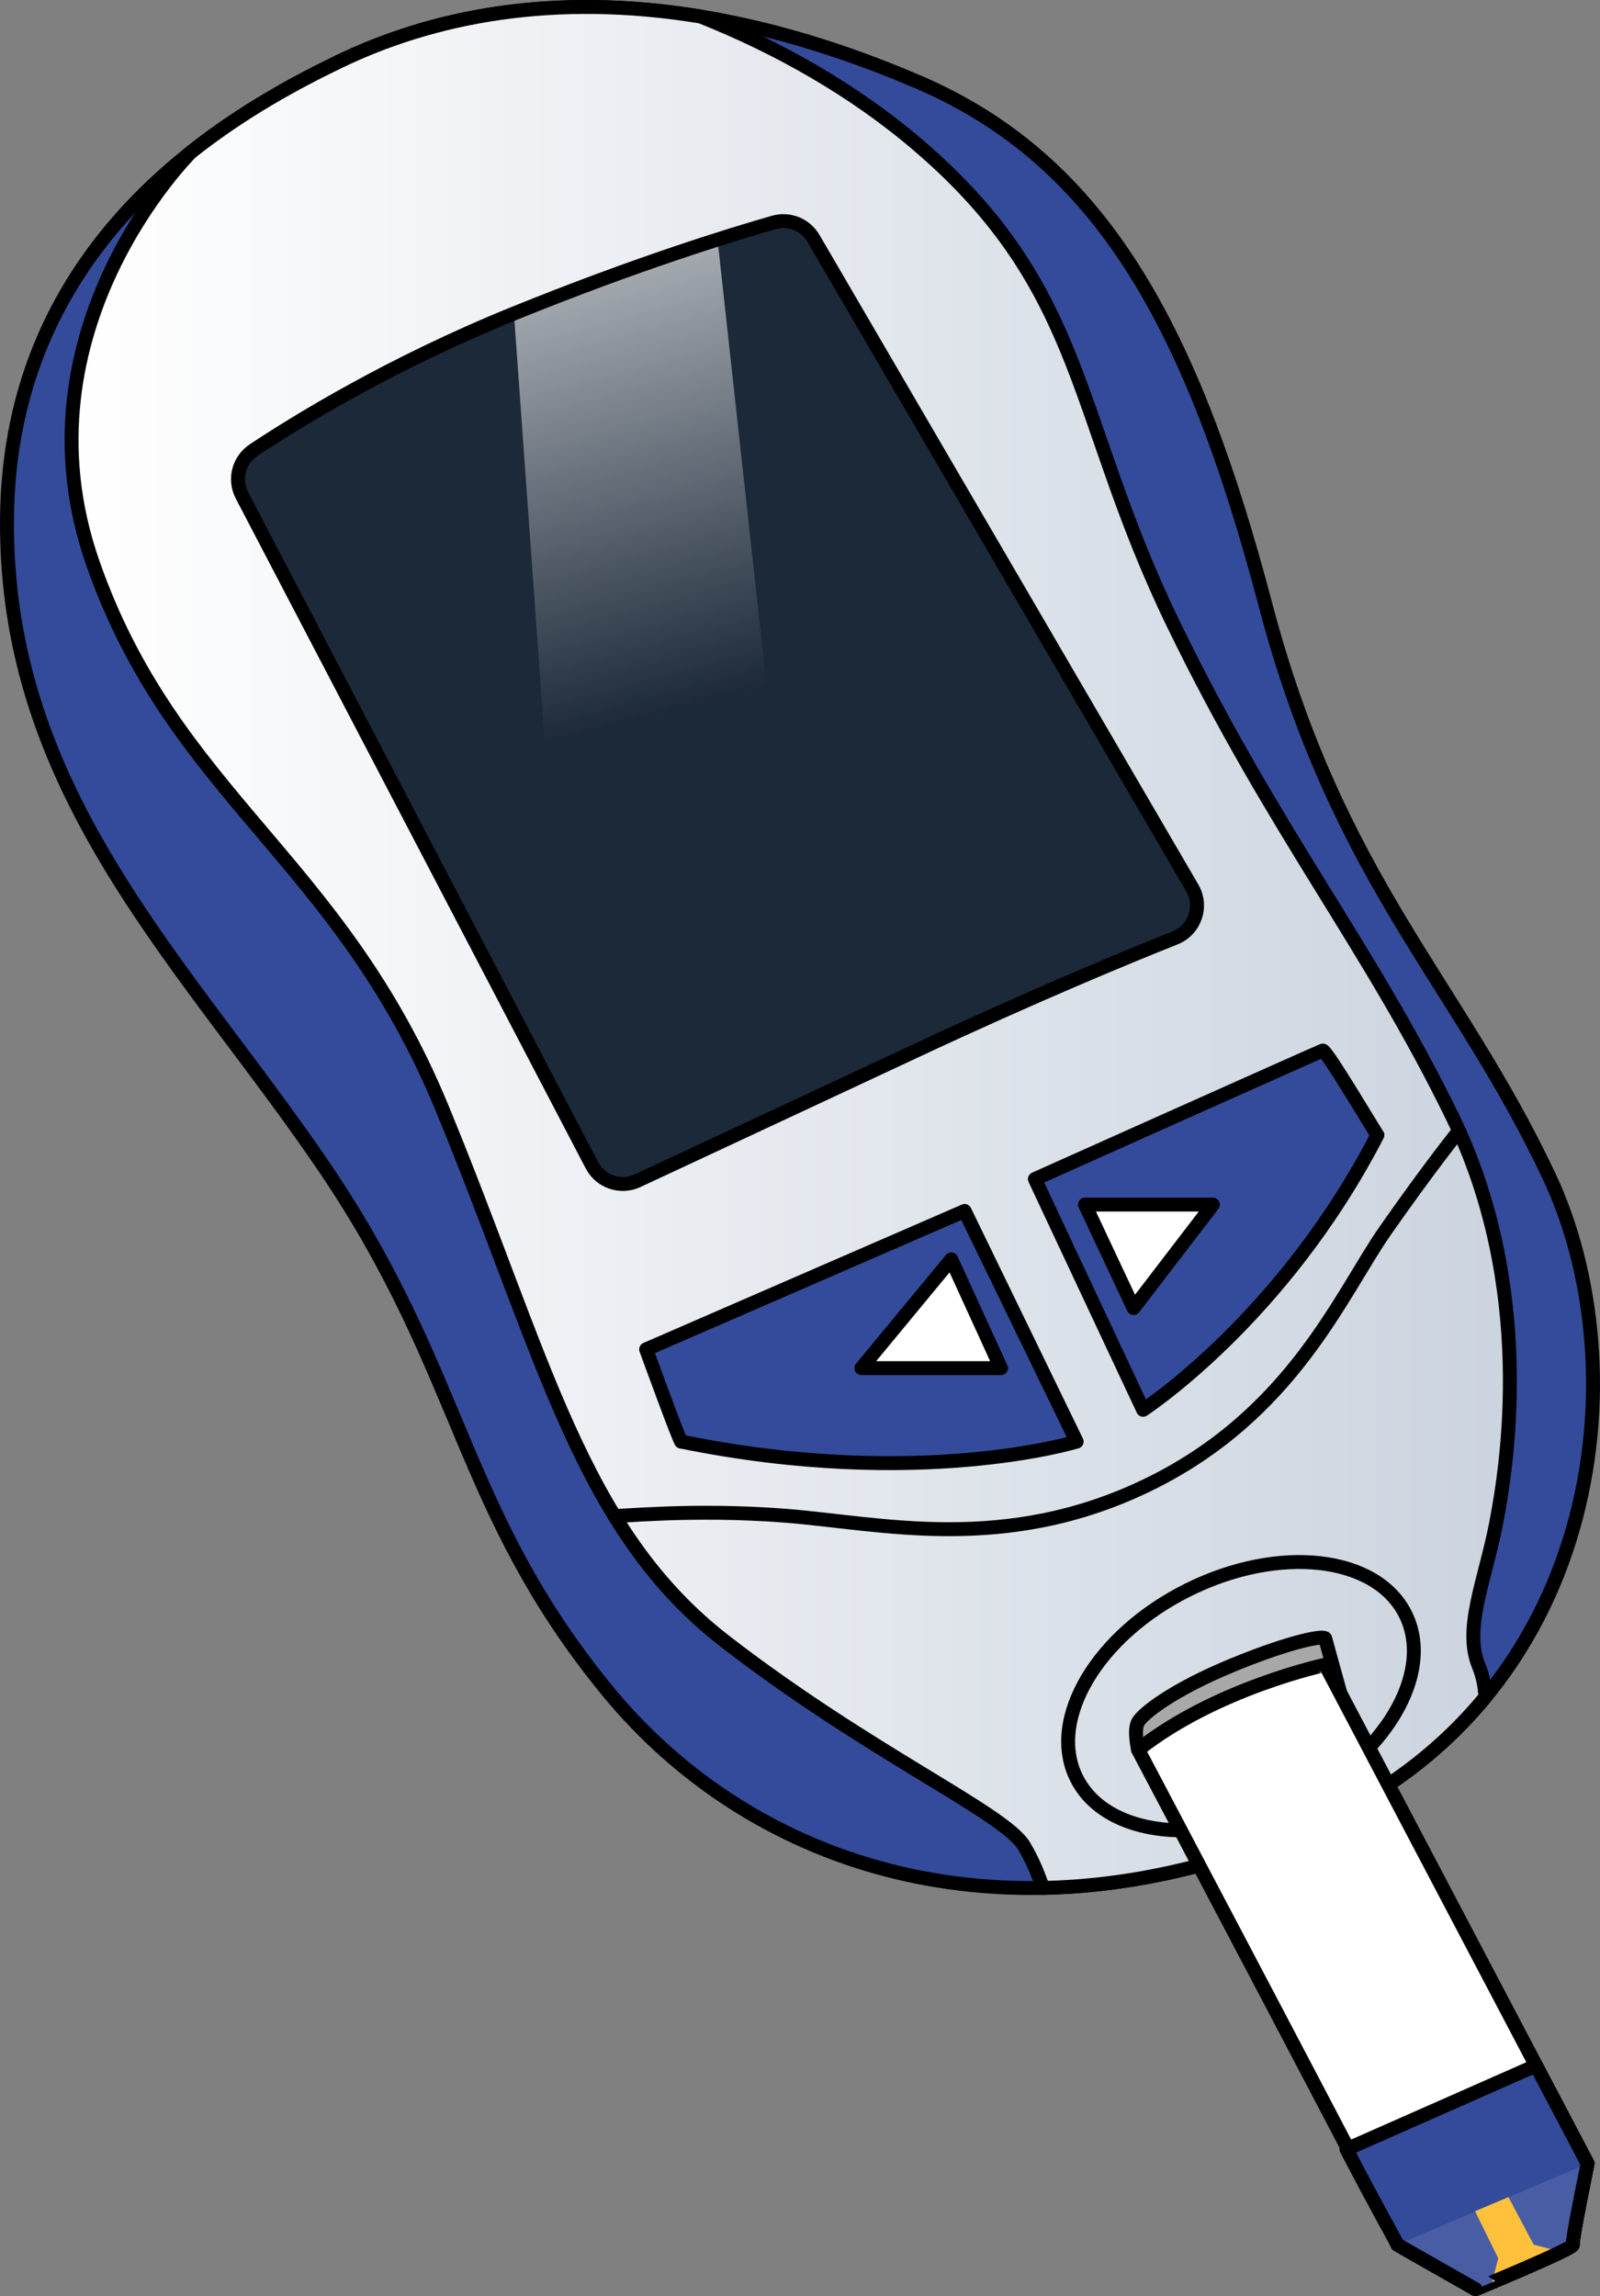 <?xml version="1.0" encoding="utf-8"?>
<!-- Generator: Adobe Illustrator 22.0.0, SVG Export Plug-In . SVG Version: 6.00 Build 0)  -->
<svg version="1.1" id="Layer_1" xmlns="http://www.w3.org/2000/svg" xmlns:xlink="http://www.w3.org/1999/xlink" x="0px" y="0px"
	 width="114.971px" height="164.969px" viewBox="0 0 114.971 164.969" enable-background="new 0 0 114.971 164.969"
	 xml:space="preserve">
<rect x="0" y="0" width="114.971" height="164.969" fill="#808080" stroke="none"/>
<g>
	<path fill="#334B9A" d="M24.334,4.437C16.128,8.405,0.659,17.399,0.501,37.285s12.942,32.007,22.886,46.702
		s9.628,24.48,20.202,37.422s29.199,18.94,50.348,9.943s23.99-32.829,17.361-46.876c-6.629-14.047-15.152-21.245-20.36-41.005
		S79.259,11.596,66.001,5.9C48.034-1.819,34.119-0.293,24.334,4.437z"/>
	<path fill="none" stroke="#000000" stroke-linecap="round" stroke-linejoin="round" stroke-miterlimit="10" d="M24.334,4.437
		C16.128,8.405,0.659,17.399,0.501,37.285s12.942,32.007,22.886,46.702s9.628,24.48,20.202,37.422s29.199,18.94,50.348,9.943
		s23.99-32.829,17.361-46.876c-6.629-14.047-15.152-21.245-20.36-41.005S79.259,11.596,66.001,5.9
		C48.034-1.819,34.119-0.293,24.334,4.437z"/>
	<linearGradient id="SVGID_1_" gradientUnits="userSpaceOnUse" x1="5.141" y1="68.07" x2="108.495" y2="68.07">
		<stop  offset="0" style="stop-color:#FFFFFF"/>
		<stop  offset="0.989" style="stop-color:#CCD4DF"/>
	</linearGradient>
	<path fill="url(#SVGID_1_)" d="M93.938,131.353c5.417-2.304,9.63-5.583,12.793-9.42c-0.027-0.7-0.158-1.472-0.482-2.259
		c-1.105-2.683,0.473-6.155,1.263-10.259c0.789-4.104,2.841-16.888-3.157-29.199C98.357,67.905,91.57,59.788,84.31,44.828
		c-7.26-14.96-6.155-23.966-18.308-34.378c-4.707-4.033-10.195-7.089-15.649-9.261c-10.608-1.742-19.29-0.004-26.018,3.249
		c-2.947,1.424-6.83,3.497-10.604,6.49c-0.001,0.001-12.913,12.737-7.073,29.491c5.84,16.754,17.677,21.174,25.095,39.166
		c7.418,17.993,9.943,30.304,20.36,38.353c10.417,8.049,20.045,12.311,21.465,14.678c0.619,1.031,1.058,2.122,1.356,3.025
		C80.905,135.523,87.297,134.178,93.938,131.353z"/>
	<path fill="#A8A8A8" stroke="#000000" stroke-linecap="round" stroke-linejoin="round" stroke-miterlimit="10" d="M81.783,125.716
		c0,0-0.343-1.395,0-2c0.343-0.605,2.489-2.319,6.838-4.104s6.55-2.115,6.605-1.895c0.055,0.22,1.097,3.97,1.097,3.97
		S89.036,120.671,81.783,125.716z"/>
	<path fill="none" stroke="#000000" stroke-linecap="round" stroke-linejoin="round" stroke-miterlimit="10" d="M93.938,131.353
		c5.417-2.304,9.63-5.583,12.793-9.42c-0.027-0.7-0.158-1.472-0.482-2.259c-1.105-2.683,0.473-6.155,1.263-10.259
		c0.789-4.104,2.841-16.888-3.157-29.199C98.357,67.905,91.57,59.788,84.31,44.828c-7.26-14.96-6.155-23.966-18.308-34.378
		c-4.707-4.033-10.195-7.089-15.649-9.261c-10.608-1.742-19.29-0.004-26.018,3.249c-2.947,1.424-6.83,3.497-10.604,6.49
		c-0.001,0.001-12.913,12.737-7.073,29.491c5.84,16.754,17.677,21.174,25.095,39.166c7.418,17.993,9.943,30.304,20.36,38.353
		c10.417,8.049,20.045,12.311,21.465,14.678c0.619,1.031,1.058,2.122,1.356,3.025C80.905,135.523,87.297,134.178,93.938,131.353z"/>
	<path fill="#334B9A" d="M46.43,96.946l22.886-9.943l8.049,16.572c0,0-11.334,3.484-28.41,0
		C48.956,103.89,46.43,96.946,46.43,96.946z"/>
	<path fill="none" stroke="#000000" stroke-linecap="round" stroke-linejoin="round" stroke-miterlimit="10" d="M46.43,96.946
		l22.886-9.943l8.049,16.572c0,0-11.334,3.484-28.41,0C48.956,103.89,46.43,96.946,46.43,96.946z"/>
	<polygon fill="#FFFFFF" stroke="#000000" stroke-linecap="round" stroke-linejoin="round" stroke-miterlimit="10" points="
		68.355,90.483 71.926,98.295 61.898,98.295 	"/>
	<path fill="#334B9A" d="M74.363,84.71l7.777,16.58c0,0,9.999-6.495,16.836-19.742c0,0.085-3.675-6.153-3.931-6.068
		C94.788,75.566,74.363,84.71,74.363,84.71z"/>
	<path fill="none" stroke="#000000" stroke-linecap="round" stroke-linejoin="round" stroke-miterlimit="10" d="M74.363,84.71
		l7.777,16.58c0,0,9.999-6.495,16.836-19.742c0,0.085-3.675-6.153-3.931-6.068C94.788,75.566,74.363,84.71,74.363,84.71z"/>
	<polygon fill="#FFFFFF" stroke="#000000" stroke-linecap="round" stroke-linejoin="round" stroke-miterlimit="10" points="
		77.963,86.544 81.456,93.979 87.153,86.544 	"/>
	<path fill="none" stroke="#000000" stroke-linecap="round" stroke-linejoin="round" stroke-miterlimit="10" d="M44.145,108.898
		c0.069,0.113,5.439-0.53,12.266,0s15.797,2.806,26.146-2.251s13.805-13.682,17.008-18.262c3.203-4.58,5.272-7.137,5.272-7.137"/>
	
		<ellipse transform="matrix(0.895 -0.445 0.445 0.895 -44.939 52.475)" fill="none" stroke="#000000" stroke-linecap="round" stroke-linejoin="round" stroke-miterlimit="10" cx="89.236" cy="121.902" rx="13.208" ry="8.538"/>
	<path fill="#1C2939" d="M17.386,35.59c-0.594-1.137-0.236-2.537,0.832-3.247c3.097-2.057,9.857-6.227,18.71-9.818
		c8.83-3.581,15.572-5.656,18.676-6.543c1.101-0.314,2.273,0.159,2.85,1.148l27.219,46.665c0.772,1.323,0.188,3.023-1.235,3.59
		c-3.474,1.384-10.078,4.112-18.594,8.095c-9.151,4.279-16.548,7.727-20.035,9.351c-1.214,0.566-2.657,0.075-3.277-1.112
		L17.386,35.59z"/>
	<linearGradient id="SVGID_2_" gradientUnits="userSpaceOnUse" x1="50.338" y1="62.809" x2="33.53" y2="0.718">
		<stop  offset="0.184" style="stop-color:#FFFFFF;stop-opacity:0"/>
		<stop  offset="1" style="stop-color:#FFFFFF"/>
	</linearGradient>
	<path fill="url(#SVGID_2_)" d="M51.558,17.209l5.927,53.96L40.93,78.16l-4.001-55.635C36.928,22.525,45.548,19.04,51.558,17.209z"
		/>
	<path fill="none" stroke="#000000" stroke-linecap="round" stroke-linejoin="round" stroke-miterlimit="10" d="M17.386,35.59
		c-0.594-1.137-0.236-2.537,0.832-3.247c3.097-2.057,9.857-6.227,18.71-9.818c8.83-3.581,15.572-5.656,18.676-6.543
		c1.101-0.314,2.273,0.159,2.85,1.148l27.219,46.665c0.772,1.323,0.188,3.023-1.235,3.59c-3.474,1.384-10.078,4.112-18.594,8.095
		c-9.151,4.279-16.548,7.727-20.035,9.351c-1.214,0.566-2.657,0.075-3.277-1.112L17.386,35.59z"/>
	<path fill="#FFFFFF" stroke="#000000" stroke-linecap="round" stroke-linejoin="round" stroke-miterlimit="10" d="M81.783,125.716
		c0,0,18.811,35.643,18.634,35.555c-0.177-0.088,5.609,3.198,5.609,3.198s7.078-2.92,6.99-3.185
		c-0.088-0.265,1.062-5.839,1.062-5.839l-18.845-35.833C95.231,119.611,87.357,121.292,81.783,125.716z"/>
	<path fill="none" stroke="#000000" stroke-linecap="round" stroke-linejoin="round" stroke-miterlimit="10" d="M81.783,125.716
		c0,0,18.811,35.643,18.634,35.555c-0.177-0.088,5.609,3.198,5.609,3.198s7.078-2.92,6.99-3.185
		c-0.088-0.265,1.062-5.839,1.062-5.839l-18.845-35.833C95.231,119.611,87.357,121.292,81.783,125.716z"/>
	<path fill="#334B9A" d="M113.015,161.284c-0.088-0.265,1.062-5.839,1.062-5.839l-3.704-7.043l0,0l-13.62,6.014l0,0
		c2.26,4.355,3.715,6.881,3.664,6.855c-0.177-0.088,5.609,3.198,5.609,3.198S113.103,161.549,113.015,161.284z"/>
	<path fill="#485DA4" d="M100.416,161.271c-0.177-0.088,5.609,3.198,5.609,3.198s7.078-2.92,6.99-3.185
		c-0.088-0.265,1.062-5.839,1.062-5.839L100.416,161.271z"/>
	<polygon fill="#FFC13B" points="107.219,163.971 107.657,162.24 105.992,158.869 108.392,157.855 110.207,161.271 112.174,161.79 	
		"/>
	<path fill="none" stroke="#000000" stroke-linecap="round" stroke-linejoin="round" stroke-miterlimit="10" d="M113.015,161.284
		c-0.088-0.265,1.062-5.839,1.062-5.839l-3.704-7.043l0,0l-13.62,6.014l0,0c2.26,4.355,3.715,6.881,3.664,6.855
		c-0.177-0.088,5.609,3.198,5.609,3.198S113.103,161.549,113.015,161.284z"/>
</g>
</svg>
